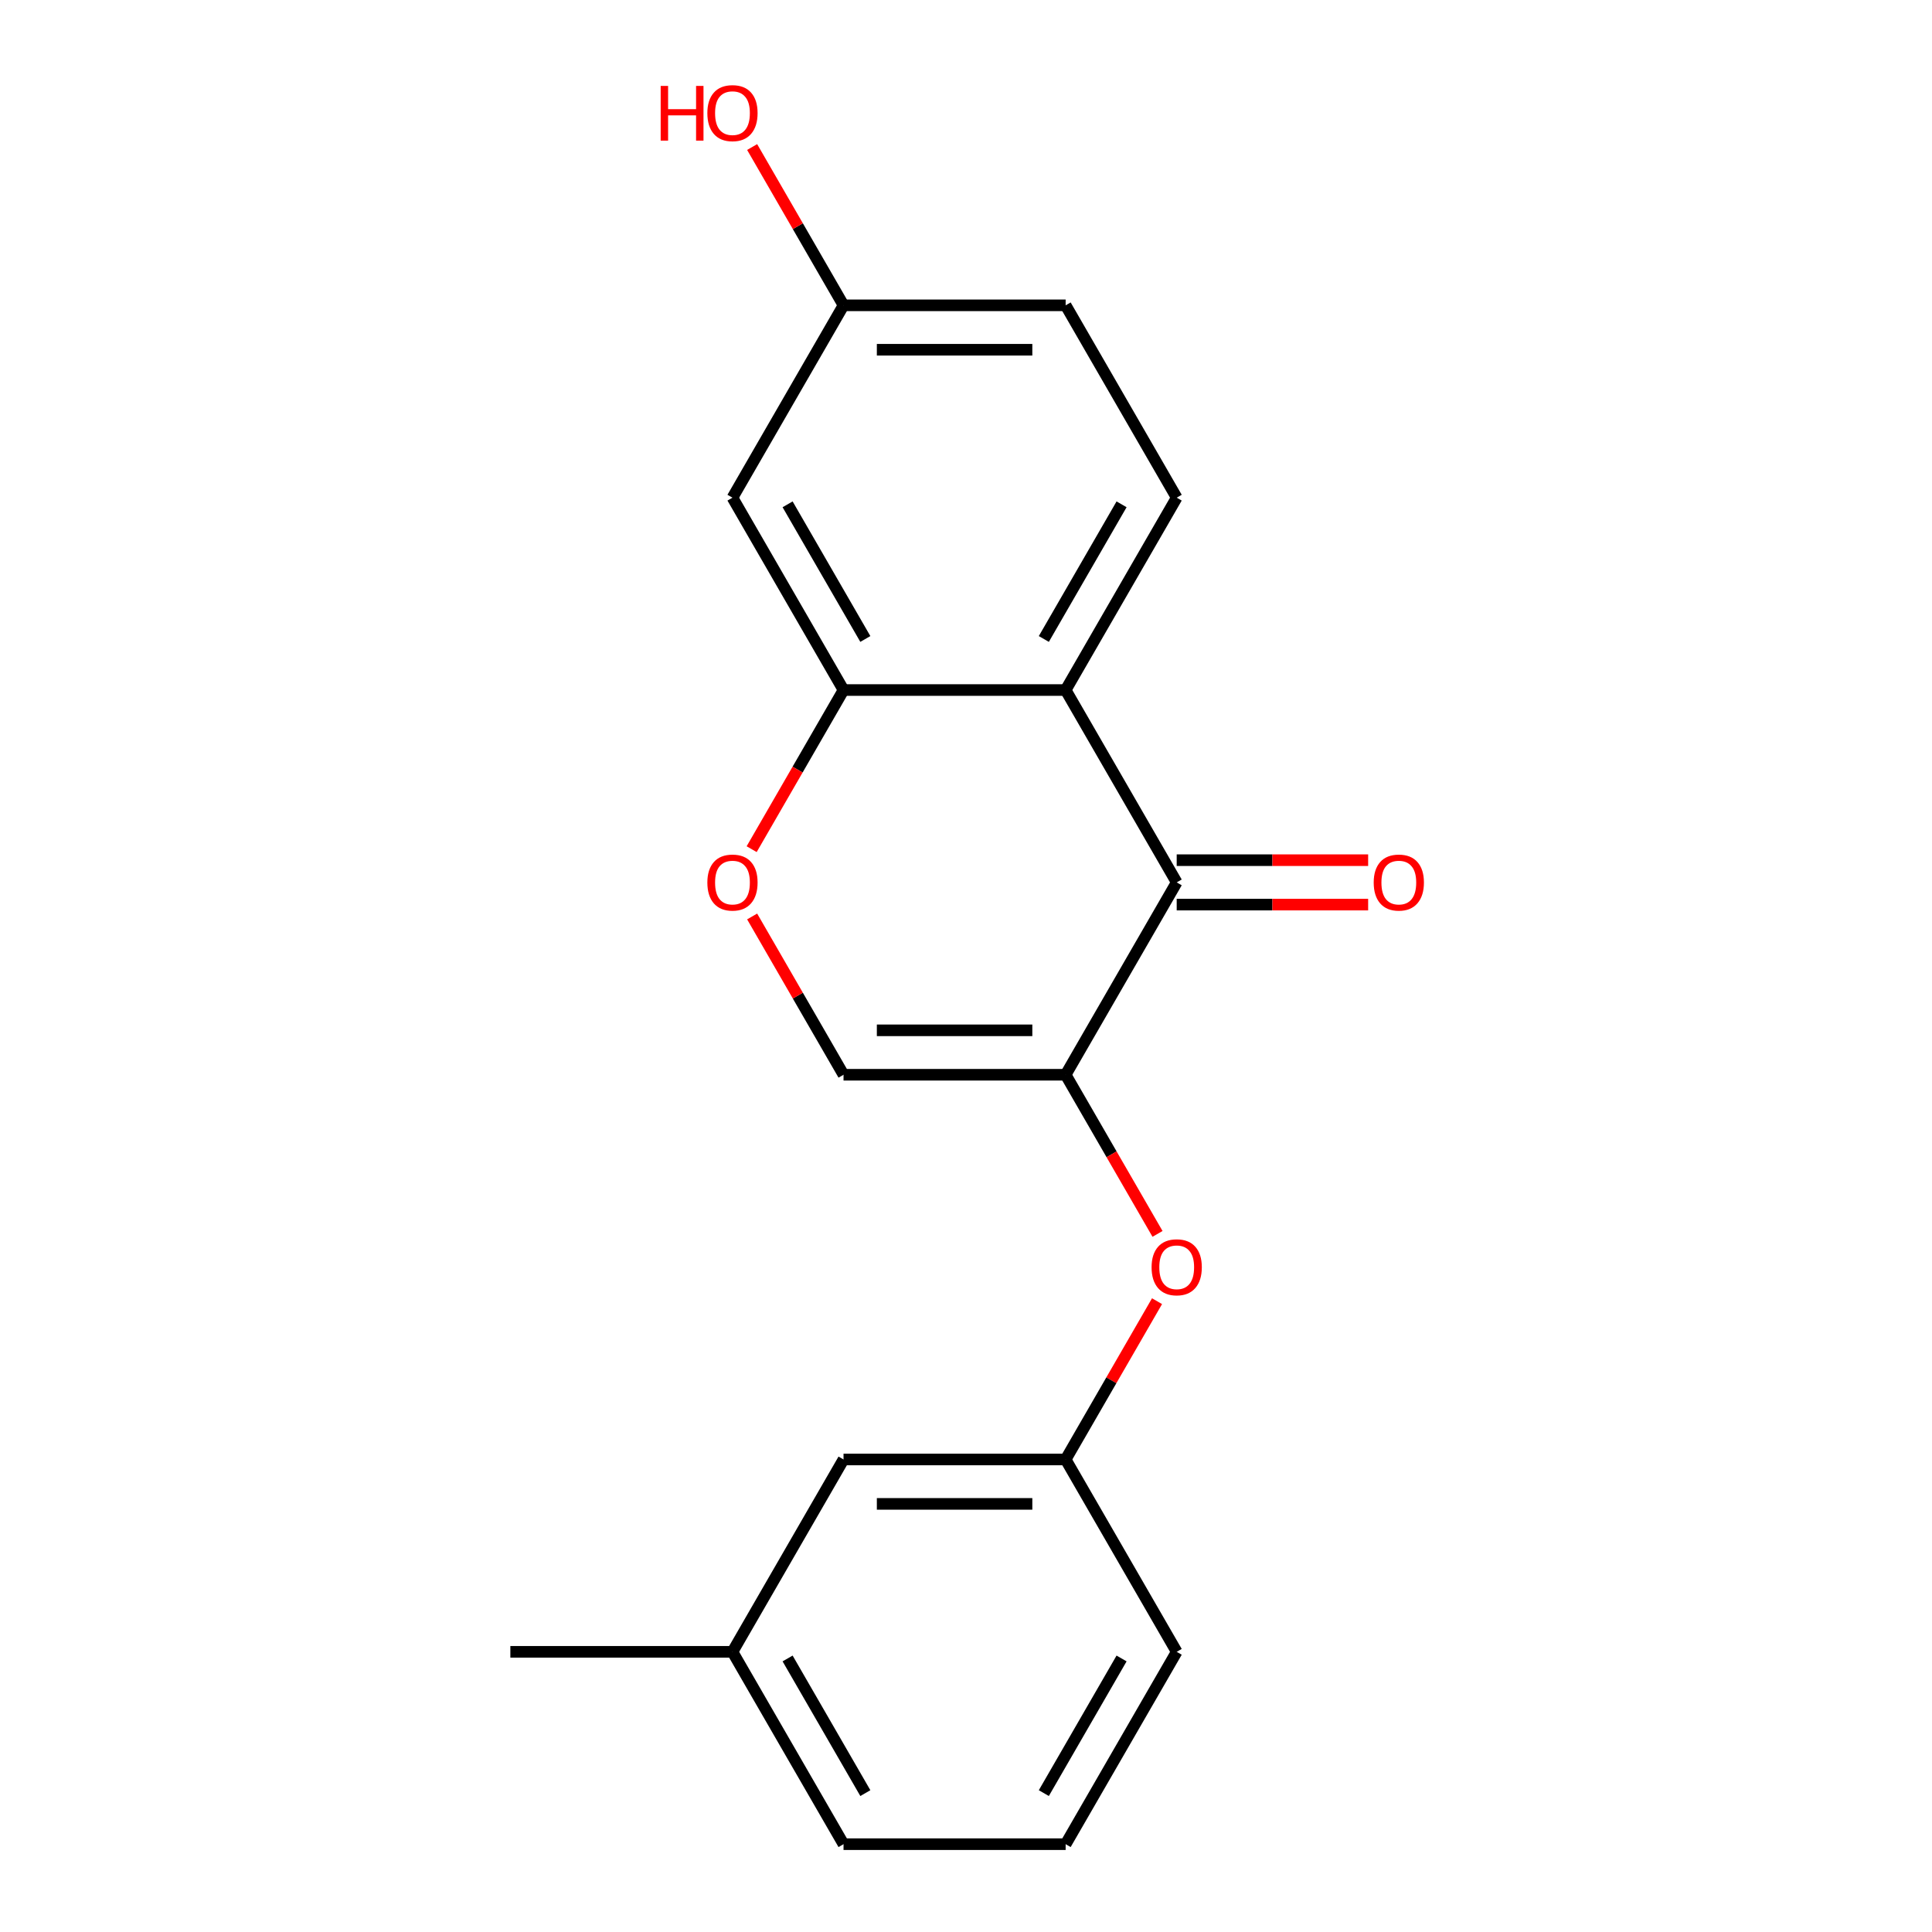 <?xml version='1.0' encoding='iso-8859-1'?>
<svg version='1.1' baseProfile='full'
              xmlns='http://www.w3.org/2000/svg'
                      xmlns:rdkit='http://www.rdkit.org/xml'
                      xmlns:xlink='http://www.w3.org/1999/xlink'
                  xml:space='preserve'
width='1000px' height='1000px' viewBox='0 0 1000 1000'>
<!-- END OF HEADER -->
<rect style='opacity:1.0;fill:#FFFFFF;stroke:none' width='1000' height='1000' x='0' y='0'> </rect>
<path class='bond-0' d='M 551.575,556.29 L 609.059,456.726' style='fill:none;fill-rule:evenodd;stroke:#000000;stroke-width:6px;stroke-linecap:butt;stroke-linejoin:miter;stroke-opacity:1' />
<path class='bond-3' d='M 551.575,556.29 L 436.609,556.29' style='fill:none;fill-rule:evenodd;stroke:#000000;stroke-width:6px;stroke-linecap:butt;stroke-linejoin:miter;stroke-opacity:1' />
<path class='bond-3' d='M 534.33,533.296 L 453.854,533.296' style='fill:none;fill-rule:evenodd;stroke:#000000;stroke-width:6px;stroke-linecap:butt;stroke-linejoin:miter;stroke-opacity:1' />
<path class='bond-5' d='M 551.575,556.29 L 575.353,597.475' style='fill:none;fill-rule:evenodd;stroke:#000000;stroke-width:6px;stroke-linecap:butt;stroke-linejoin:miter;stroke-opacity:1' />
<path class='bond-5' d='M 575.353,597.475 L 599.132,638.66' style='fill:none;fill-rule:evenodd;stroke:#FF0000;stroke-width:6px;stroke-linecap:butt;stroke-linejoin:miter;stroke-opacity:1' />
<path class='bond-1' d='M 609.059,456.726 L 551.575,357.162' style='fill:none;fill-rule:evenodd;stroke:#000000;stroke-width:6px;stroke-linecap:butt;stroke-linejoin:miter;stroke-opacity:1' />
<path class='bond-8' d='M 609.059,468.222 L 658.605,468.222' style='fill:none;fill-rule:evenodd;stroke:#000000;stroke-width:6px;stroke-linecap:butt;stroke-linejoin:miter;stroke-opacity:1' />
<path class='bond-8' d='M 658.605,468.222 L 708.151,468.222' style='fill:none;fill-rule:evenodd;stroke:#FF0000;stroke-width:6px;stroke-linecap:butt;stroke-linejoin:miter;stroke-opacity:1' />
<path class='bond-8' d='M 609.059,445.229 L 658.605,445.229' style='fill:none;fill-rule:evenodd;stroke:#000000;stroke-width:6px;stroke-linecap:butt;stroke-linejoin:miter;stroke-opacity:1' />
<path class='bond-8' d='M 658.605,445.229 L 708.151,445.229' style='fill:none;fill-rule:evenodd;stroke:#FF0000;stroke-width:6px;stroke-linecap:butt;stroke-linejoin:miter;stroke-opacity:1' />
<path class='bond-6' d='M 551.575,357.162 L 609.059,257.598' style='fill:none;fill-rule:evenodd;stroke:#000000;stroke-width:6px;stroke-linecap:butt;stroke-linejoin:miter;stroke-opacity:1' />
<path class='bond-6' d='M 540.285,330.731 L 580.523,261.036' style='fill:none;fill-rule:evenodd;stroke:#000000;stroke-width:6px;stroke-linecap:butt;stroke-linejoin:miter;stroke-opacity:1' />
<path class='bond-19' d='M 551.575,357.162 L 436.609,357.162' style='fill:none;fill-rule:evenodd;stroke:#000000;stroke-width:6px;stroke-linecap:butt;stroke-linejoin:miter;stroke-opacity:1' />
<path class='bond-2' d='M 436.609,357.162 L 412.831,398.347' style='fill:none;fill-rule:evenodd;stroke:#000000;stroke-width:6px;stroke-linecap:butt;stroke-linejoin:miter;stroke-opacity:1' />
<path class='bond-2' d='M 412.831,398.347 L 389.053,439.532' style='fill:none;fill-rule:evenodd;stroke:#FF0000;stroke-width:6px;stroke-linecap:butt;stroke-linejoin:miter;stroke-opacity:1' />
<path class='bond-7' d='M 436.609,357.162 L 379.126,257.598' style='fill:none;fill-rule:evenodd;stroke:#000000;stroke-width:6px;stroke-linecap:butt;stroke-linejoin:miter;stroke-opacity:1' />
<path class='bond-7' d='M 447.899,330.731 L 407.661,261.036' style='fill:none;fill-rule:evenodd;stroke:#000000;stroke-width:6px;stroke-linecap:butt;stroke-linejoin:miter;stroke-opacity:1' />
<path class='bond-4' d='M 436.609,556.29 L 412.958,515.325' style='fill:none;fill-rule:evenodd;stroke:#000000;stroke-width:6px;stroke-linecap:butt;stroke-linejoin:miter;stroke-opacity:1' />
<path class='bond-4' d='M 412.958,515.325 L 389.307,474.36' style='fill:none;fill-rule:evenodd;stroke:#FF0000;stroke-width:6px;stroke-linecap:butt;stroke-linejoin:miter;stroke-opacity:1' />
<path class='bond-9' d='M 598.878,673.488 L 575.226,714.453' style='fill:none;fill-rule:evenodd;stroke:#FF0000;stroke-width:6px;stroke-linecap:butt;stroke-linejoin:miter;stroke-opacity:1' />
<path class='bond-9' d='M 575.226,714.453 L 551.575,755.418' style='fill:none;fill-rule:evenodd;stroke:#000000;stroke-width:6px;stroke-linecap:butt;stroke-linejoin:miter;stroke-opacity:1' />
<path class='bond-11' d='M 609.059,257.598 L 551.575,158.034' style='fill:none;fill-rule:evenodd;stroke:#000000;stroke-width:6px;stroke-linecap:butt;stroke-linejoin:miter;stroke-opacity:1' />
<path class='bond-10' d='M 379.126,257.598 L 436.609,158.034' style='fill:none;fill-rule:evenodd;stroke:#000000;stroke-width:6px;stroke-linecap:butt;stroke-linejoin:miter;stroke-opacity:1' />
<path class='bond-12' d='M 551.575,755.418 L 436.609,755.418' style='fill:none;fill-rule:evenodd;stroke:#000000;stroke-width:6px;stroke-linecap:butt;stroke-linejoin:miter;stroke-opacity:1' />
<path class='bond-12' d='M 534.33,778.411 L 453.854,778.411' style='fill:none;fill-rule:evenodd;stroke:#000000;stroke-width:6px;stroke-linecap:butt;stroke-linejoin:miter;stroke-opacity:1' />
<path class='bond-16' d='M 551.575,755.418 L 609.059,854.982' style='fill:none;fill-rule:evenodd;stroke:#000000;stroke-width:6px;stroke-linecap:butt;stroke-linejoin:miter;stroke-opacity:1' />
<path class='bond-14' d='M 436.609,158.034 L 412.958,117.069' style='fill:none;fill-rule:evenodd;stroke:#000000;stroke-width:6px;stroke-linecap:butt;stroke-linejoin:miter;stroke-opacity:1' />
<path class='bond-14' d='M 412.958,117.069 L 389.307,76.104' style='fill:none;fill-rule:evenodd;stroke:#FF0000;stroke-width:6px;stroke-linecap:butt;stroke-linejoin:miter;stroke-opacity:1' />
<path class='bond-20' d='M 436.609,158.034 L 551.575,158.034' style='fill:none;fill-rule:evenodd;stroke:#000000;stroke-width:6px;stroke-linecap:butt;stroke-linejoin:miter;stroke-opacity:1' />
<path class='bond-20' d='M 453.854,181.027 L 534.33,181.027' style='fill:none;fill-rule:evenodd;stroke:#000000;stroke-width:6px;stroke-linecap:butt;stroke-linejoin:miter;stroke-opacity:1' />
<path class='bond-13' d='M 436.609,755.418 L 379.126,854.982' style='fill:none;fill-rule:evenodd;stroke:#000000;stroke-width:6px;stroke-linecap:butt;stroke-linejoin:miter;stroke-opacity:1' />
<path class='bond-18' d='M 379.126,854.982 L 264.159,854.982' style='fill:none;fill-rule:evenodd;stroke:#000000;stroke-width:6px;stroke-linecap:butt;stroke-linejoin:miter;stroke-opacity:1' />
<path class='bond-21' d='M 379.126,854.982 L 436.609,954.545' style='fill:none;fill-rule:evenodd;stroke:#000000;stroke-width:6px;stroke-linecap:butt;stroke-linejoin:miter;stroke-opacity:1' />
<path class='bond-21' d='M 407.661,858.419 L 447.899,928.114' style='fill:none;fill-rule:evenodd;stroke:#000000;stroke-width:6px;stroke-linecap:butt;stroke-linejoin:miter;stroke-opacity:1' />
<path class='bond-15' d='M 551.575,954.545 L 609.059,854.982' style='fill:none;fill-rule:evenodd;stroke:#000000;stroke-width:6px;stroke-linecap:butt;stroke-linejoin:miter;stroke-opacity:1' />
<path class='bond-15' d='M 540.285,928.114 L 580.523,858.419' style='fill:none;fill-rule:evenodd;stroke:#000000;stroke-width:6px;stroke-linecap:butt;stroke-linejoin:miter;stroke-opacity:1' />
<path class='bond-17' d='M 551.575,954.545 L 436.609,954.545' style='fill:none;fill-rule:evenodd;stroke:#000000;stroke-width:6px;stroke-linecap:butt;stroke-linejoin:miter;stroke-opacity:1' />
<path  class='atom-5' d='M 366.126 456.806
Q 366.126 450.006, 369.486 446.206
Q 372.846 442.406, 379.126 442.406
Q 385.406 442.406, 388.766 446.206
Q 392.126 450.006, 392.126 456.806
Q 392.126 463.686, 388.726 467.606
Q 385.326 471.486, 379.126 471.486
Q 372.886 471.486, 369.486 467.606
Q 366.126 463.726, 366.126 456.806
M 379.126 468.286
Q 383.446 468.286, 385.766 465.406
Q 388.126 462.486, 388.126 456.806
Q 388.126 451.246, 385.766 448.446
Q 383.446 445.606, 379.126 445.606
Q 374.806 445.606, 372.446 448.406
Q 370.126 451.206, 370.126 456.806
Q 370.126 462.526, 372.446 465.406
Q 374.806 468.286, 379.126 468.286
' fill='#FF0000'/>
<path  class='atom-6' d='M 596.059 655.934
Q 596.059 649.134, 599.419 645.334
Q 602.779 641.534, 609.059 641.534
Q 615.339 641.534, 618.699 645.334
Q 622.059 649.134, 622.059 655.934
Q 622.059 662.814, 618.659 666.734
Q 615.259 670.614, 609.059 670.614
Q 602.819 670.614, 599.419 666.734
Q 596.059 662.854, 596.059 655.934
M 609.059 667.414
Q 613.379 667.414, 615.699 664.534
Q 618.059 661.614, 618.059 655.934
Q 618.059 650.374, 615.699 647.574
Q 613.379 644.734, 609.059 644.734
Q 604.739 644.734, 602.379 647.534
Q 600.059 650.334, 600.059 655.934
Q 600.059 661.654, 602.379 664.534
Q 604.739 667.414, 609.059 667.414
' fill='#FF0000'/>
<path  class='atom-9' d='M 711.025 456.806
Q 711.025 450.006, 714.385 446.206
Q 717.745 442.406, 724.025 442.406
Q 730.305 442.406, 733.665 446.206
Q 737.025 450.006, 737.025 456.806
Q 737.025 463.686, 733.625 467.606
Q 730.225 471.486, 724.025 471.486
Q 717.785 471.486, 714.385 467.606
Q 711.025 463.726, 711.025 456.806
M 724.025 468.286
Q 728.345 468.286, 730.665 465.406
Q 733.025 462.486, 733.025 456.806
Q 733.025 451.246, 730.665 448.446
Q 728.345 445.606, 724.025 445.606
Q 719.705 445.606, 717.345 448.406
Q 715.025 451.206, 715.025 456.806
Q 715.025 462.526, 717.345 465.406
Q 719.705 468.286, 724.025 468.286
' fill='#FF0000'/>
<path  class='atom-15' d='M 341.966 44.47
L 345.806 44.47
L 345.806 56.51
L 360.286 56.51
L 360.286 44.47
L 364.126 44.47
L 364.126 72.79
L 360.286 72.79
L 360.286 59.71
L 345.806 59.71
L 345.806 72.79
L 341.966 72.79
L 341.966 44.47
' fill='#FF0000'/>
<path  class='atom-15' d='M 366.126 58.55
Q 366.126 51.75, 369.486 47.95
Q 372.846 44.15, 379.126 44.15
Q 385.406 44.15, 388.766 47.95
Q 392.126 51.75, 392.126 58.55
Q 392.126 65.43, 388.726 69.35
Q 385.326 73.23, 379.126 73.23
Q 372.886 73.23, 369.486 69.35
Q 366.126 65.47, 366.126 58.55
M 379.126 70.03
Q 383.446 70.03, 385.766 67.15
Q 388.126 64.23, 388.126 58.55
Q 388.126 52.99, 385.766 50.19
Q 383.446 47.35, 379.126 47.35
Q 374.806 47.35, 372.446 50.15
Q 370.126 52.95, 370.126 58.55
Q 370.126 64.27, 372.446 67.15
Q 374.806 70.03, 379.126 70.03
' fill='#FF0000'/>
</svg>
